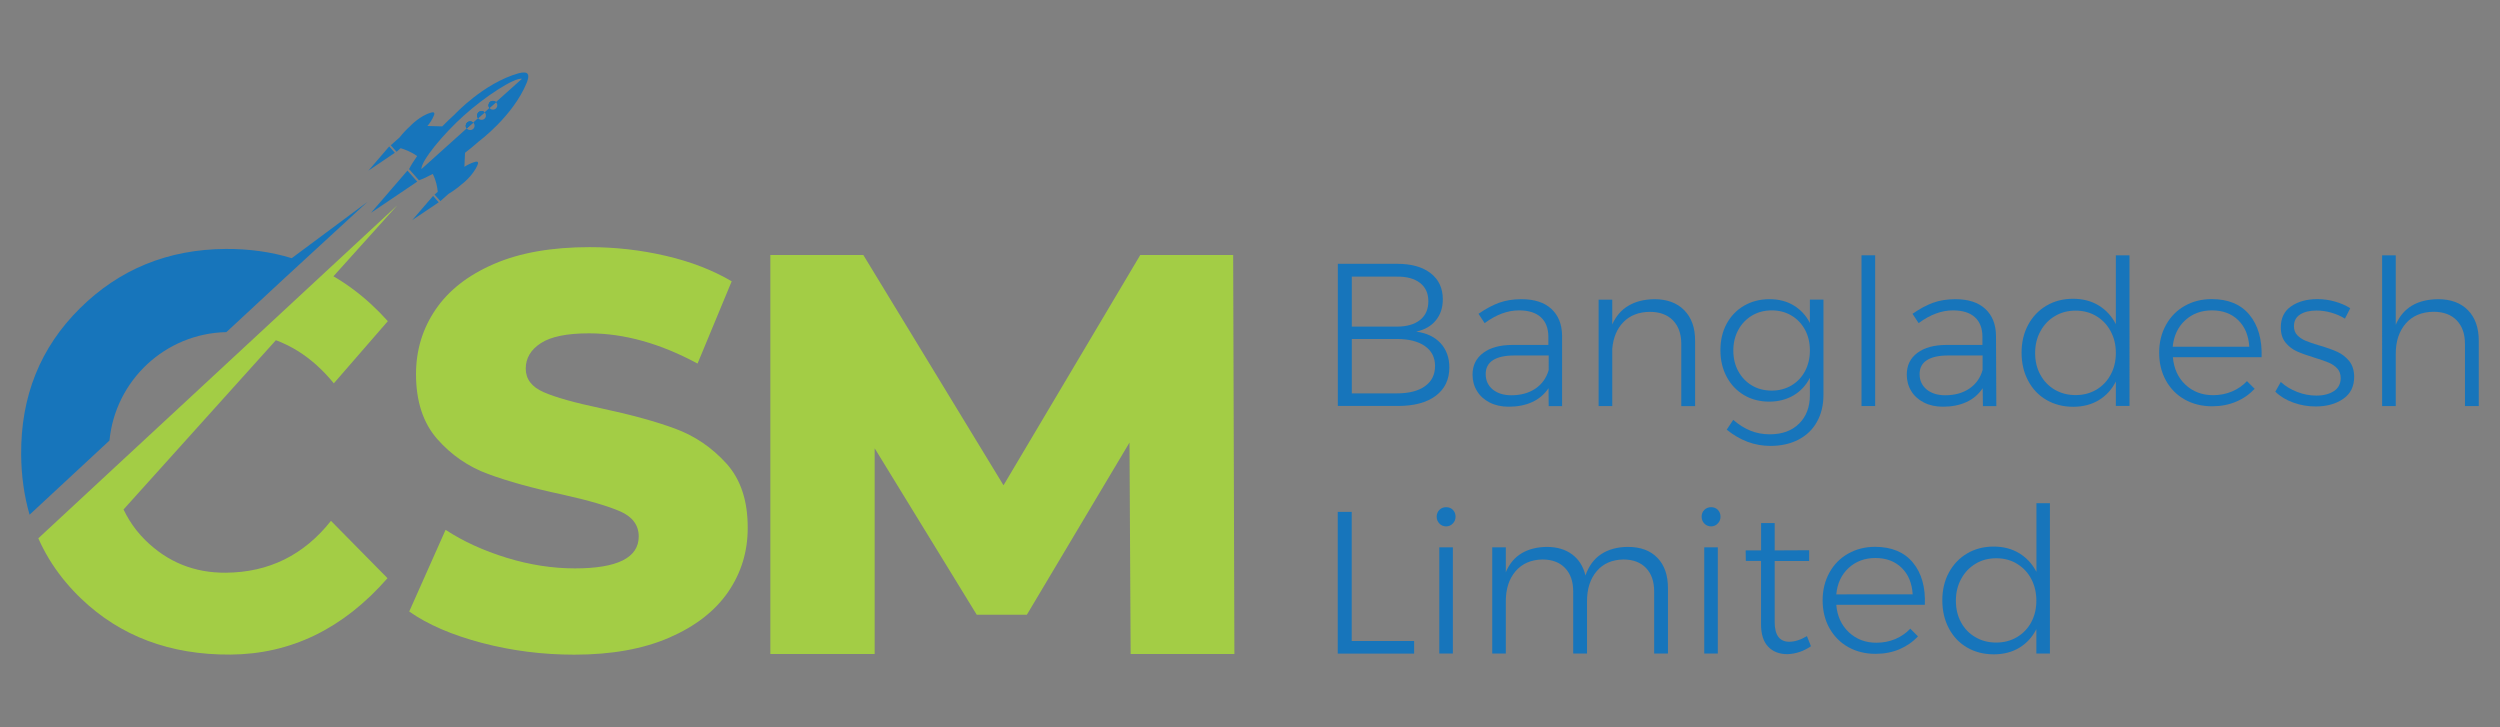 <?xml version="1.0" encoding="utf-8"?>
<!-- Generator: Adobe Illustrator 26.5.0, SVG Export Plug-In . SVG Version: 6.00 Build 0)  -->
<svg version="1.1" id="Layer_1" xmlns="http://www.w3.org/2000/svg" xmlns:xlink="http://www.w3.org/1999/xlink" x="0px" y="0px"
	 viewBox="0 0 306 89" style="enable-background:new 0 0 306 89;" xml:space="preserve">
<rect x="0" y="0" width="306" height="89" fill="#808080" stroke="none"/>
<style type="text/css">
	.st0{fill:#1775BB;}
	.st1{fill-rule:evenodd;clip-rule:evenodd;fill:#A3CD45;}
	.st2{fill:#A3CD45;}
	.st3{fill:#2A2A2A;}
	.st4{fill:#FFFFFF;}
</style>
<g>
	<g>
		<g>
			<path class="st0" d="M3398.7,136.4c-4.06-4.44-9.68-7.1-16.93-8.04c5.83-1.23,10.37-3.81,13.6-7.77
				c3.25-3.94,4.87-8.83,4.87-14.66c0-7.7-2.79-13.74-8.39-18.12c-5.58-4.37-13.33-6.56-23.2-6.56h-41.31v98.71h41.75
				c11.18,0,19.93-2.35,26.22-7.06c6.29-4.69,9.45-11.27,9.45-19.74C3404.76,146.4,3402.74,140.82,3398.7,136.4z M3337.08,90.15
				h31.15c6.96-0.1,12.37,1.35,16.22,4.37c3.85,3,5.77,7.23,5.77,12.68c0,5.64-1.92,10-5.77,13.04c-3.85,3.06-9.27,4.58-16.22,4.58
				h-31.15V90.15z M3387.91,166.22c-4.66,3.33-11.22,5-19.68,5h-31.15v-37.8h31.15c8.37,0,14.89,1.65,19.6,4.94
				c4.71,3.29,7.06,7.91,7.06,13.83C3394.89,158.2,3392.56,162.89,3387.91,166.22z"/>
			<path class="st0" d="M3483.06,131.03c-0.1-7.89-2.6-14.08-7.48-18.53c-4.89-4.46-11.81-6.71-20.74-6.71
				c-5.83,0-11,0.83-15.51,2.48c-4.5,1.65-9.25,4.21-14.24,7.68l4.25,6.48c7.98-5.91,15.93-8.87,23.82-8.87
				c6.66,0,11.74,1.58,15.22,4.79c3.48,3.19,5.23,7.7,5.23,13.54v5.64h-24.82c-8.64,0-15.43,1.83-20.37,5.5
				c-4.94,3.67-7.41,8.68-7.41,15.08c0,4.25,1.04,8.04,3.1,11.43c2.06,3.37,5,6.04,8.81,7.95c3.81,1.94,8.2,2.89,13.18,2.89
				c6.12,0,11.52-1.04,16.22-3.17c4.71-2.12,8.52-5.33,11.43-9.66l0.12,12.41h9.31L3483.06,131.03z M3473.75,155
				c-1.6,5.56-4.69,9.85-9.25,12.91c-4.56,3.06-10.12,4.58-16.7,4.58c-5.37,0-9.66-1.33-12.91-4.02c-3.25-2.69-4.87-6.23-4.87-10.64
				c0-4.33,1.71-7.56,5.08-9.72c3.39-2.17,8.33-3.25,14.81-3.25h23.84V155z"/>
			<path class="st0" d="M3567.86,113.47c-5.02-5.12-11.95-7.68-20.78-7.68c-7.06,0.1-13.06,1.6-17.99,4.52
				c-4.94,2.92-8.66,7.25-11.2,12.97v-17.2h-9.45v73.88h9.45v-39.77c0.67-7.79,3.27-13.99,7.83-18.6c4.56-4.6,10.64-6.96,18.26-7.06
				c6.85,0,12.2,1.98,16.08,5.91c3.85,3.96,5.77,9.41,5.77,16.37v43.15h9.6v-45.4C3575.42,125.63,3572.9,118.6,3567.86,113.47z"/>
			<path class="st0" d="M3655.07,106.08v16.22c-2.71-5.27-6.48-9.33-11.27-12.2s-10.39-4.31-16.78-4.31
				c-6.58,0-12.45,1.52-17.62,4.52c-5.19,3-9.2,7.18-12.06,12.56c-2.87,5.35-4.31,11.45-4.31,18.33c0,6.85,1.44,12.99,4.31,18.41
				c2.85,5.39,6.85,9.62,11.97,12.68c5.12,3.06,10.97,4.58,17.55,4.58c6.39,0,12.04-1.46,16.93-4.37
				c4.87-2.92,8.64-6.96,11.27-12.12v11.97c0,8.29-2.5,14.89-7.54,19.82c-5.02,4.94-11.77,7.39-20.22,7.39
				c-4.89,0-9.41-0.83-13.54-2.54c-4.14-1.69-8.1-4.19-11.85-7.48l-4.52,6.79c9.31,7.52,19.41,11.27,30.32,11.27
				c7.33,0,13.79-1.44,19.39-4.29c5.58-2.87,9.89-6.98,12.89-12.35c3.02-5.35,4.52-11.6,4.52-18.74v-66.14H3655.07z M3651.7,155.7
				c-2.25,4.23-5.41,7.56-9.45,9.95c-4.04,2.39-8.6,3.58-13.66,3.58c-5.19,0-9.77-1.19-13.76-3.58c-4-2.39-7.14-5.68-9.43-9.87
				c-2.31-4.19-3.46-8.95-3.46-14.33c0-5.35,1.15-10.14,3.46-14.37c2.29-4.23,5.48-7.56,9.52-9.95c4.04-2.39,8.6-3.58,13.68-3.58
				c5.06,0,9.62,1.19,13.66,3.58c4.04,2.39,7.21,5.73,9.45,9.95c2.25,4.23,3.37,9.02,3.37,14.37
				C3655.07,146.73,3653.94,151.48,3651.7,155.7z"/>
			<path class="st0" d="M3690.89,75.34v104.62h9.45V75.34H3690.89z"/>
			<path class="st0" d="M3784.24,131.03c-0.1-7.89-2.58-14.08-7.48-18.53c-4.89-4.46-11.79-6.71-20.72-6.71
				c-5.83,0-11,0.83-15.51,2.48c-4.52,1.65-9.27,4.21-14.24,7.68l4.23,6.48c8-5.91,15.93-8.87,23.82-8.87
				c6.68,0,11.77,1.58,15.24,4.79c3.48,3.19,5.21,7.7,5.21,13.54v5.64h-24.8c-8.66,0-15.45,1.83-20.39,5.5
				c-4.94,3.67-7.39,8.68-7.39,15.08c0,4.25,1.02,8.04,3.1,11.43c2.06,3.37,5,6.04,8.81,7.95c3.81,1.94,8.2,2.89,13.18,2.89
				c6.1,0,11.52-1.04,16.22-3.17c4.69-2.12,8.5-5.33,11.41-9.66l0.15,12.41h9.31L3784.24,131.03z M3774.93,155
				c-1.6,5.56-4.69,9.85-9.23,12.91c-4.56,3.06-10.14,4.58-16.72,4.58c-5.35,0-9.66-1.33-12.89-4.02
				c-3.25-2.69-4.87-6.23-4.87-10.64c0-4.33,1.69-7.56,5.08-9.72c3.37-2.17,8.31-3.25,14.81-3.25h23.82V155z"/>
			<path class="st0" d="M3867.43,75.34v47.79c-2.81-5.54-6.79-9.87-11.91-12.97c-5.12-3.1-11.08-4.64-17.85-4.64
				c-6.85,0-12.99,1.6-18.39,4.79c-5.41,3.19-9.64,7.62-12.7,13.24c-3.04,5.64-4.58,12.1-4.58,19.32c0,7.25,1.5,13.72,4.52,19.47
				c3,5.73,7.23,10.18,12.68,13.39c5.46,3.19,11.66,4.79,18.62,4.79c6.77,0,12.7-1.52,17.76-4.58c5.08-3.06,9.04-7.35,11.85-12.91
				v16.93h9.45V75.34H3867.43z M3863.83,158.24c-2.39,4.41-5.71,7.87-9.93,10.37c-4.23,2.5-9.02,3.73-14.39,3.73
				c-5.35,0-10.16-1.23-14.45-3.73c-4.27-2.5-7.6-5.96-10-10.37c-2.42-4.41-3.6-9.43-3.6-15.08s1.23-10.7,3.67-15.16
				c2.44-4.48,5.79-7.98,10.02-10.52c4.23-2.54,9.02-3.81,14.37-3.81c5.37,0,10.16,1.27,14.39,3.81c4.23,2.54,7.54,6.04,9.93,10.52
				c2.42,4.46,3.6,9.52,3.6,15.16S3866.25,153.83,3863.83,158.24z"/>
			<path class="st0" d="M3960.23,116.72c-6.02-7.29-14.76-10.93-26.24-10.93c-6.96,0-13.2,1.58-18.74,4.73
				c-5.56,3.14-9.91,7.58-13.06,13.26c-3.14,5.68-4.73,12.1-4.73,19.24c0,7.25,1.58,13.68,4.73,19.32
				c3.14,5.62,7.5,10.02,13.06,13.18c5.54,3.14,11.89,4.73,19.03,4.73c6.02,0,11.54-1.06,16.55-3.19c5.04-2.1,9.33-5.1,12.91-8.95
				l-5.35-5.35c-2.92,3.1-6.39,5.5-10.45,7.18c-4.04,1.69-8.41,2.54-13.1,2.54c-7.62,0-14.01-2.42-19.18-7.27
				c-5.16-4.83-8.08-11.2-8.75-19.1h61.62C3969.01,133.82,3966.22,124.01,3960.23,116.72z M3906.92,138.8
				c0.75-7.62,3.62-13.72,8.6-18.35c4.98-4.6,11.18-6.89,18.62-6.89c7.52,0,13.6,2.27,18.26,6.83c4.64,4.56,7.21,10.7,7.68,18.41
				H3906.92z"/>
			<path class="st0" d="M4029.44,148.73c-2.25-2.77-4.98-4.89-8.16-6.35c-3.21-1.46-7.33-2.94-12.41-4.44
				c-4.14-1.21-7.37-2.33-9.66-3.31c-2.31-0.98-4.23-2.27-5.79-3.87c-1.54-1.6-2.31-3.66-2.31-6.21c0-3.67,1.42-6.41,4.29-8.25
				c2.87-1.83,6.64-2.75,11.35-2.75c3.39,0,6.81,0.48,10.29,1.48c3.48,0.98,6.64,2.37,9.45,4.16l3.67-7.21
				c-3.1-1.98-6.62-3.52-10.58-4.64c-3.94-1.12-8.04-1.71-12.27-1.71c-7.23,0-13.27,1.67-18.12,4.94
				c-4.83,3.31-7.27,8.18-7.27,14.68c0,4.31,1.08,7.83,3.25,10.5c2.17,2.69,4.79,4.73,7.89,6.14c3.1,1.4,7.14,2.85,12.14,4.37
				c4.23,1.31,7.54,2.46,9.93,3.46c2.39,0.98,4.39,2.33,6,4.08c1.6,1.73,2.39,3.98,2.39,6.71c0,3.94-1.58,6.96-4.73,9.02
				c-3.14,2.06-7.21,3.1-12.2,3.1c-4.5,0-8.95-0.85-13.31-2.54c-4.37-1.69-8.16-4-11.37-6.91l-3.79,6.77
				c3.37,3.29,7.56,5.83,12.54,7.62c4.98,1.79,10.16,2.69,15.51,2.69c7.62,0,13.95-1.77,19.03-5.29c5.08-3.54,7.62-8.64,7.62-15.31
				C4032.84,155.14,4031.71,151.5,4029.44,148.73z"/>
			<path class="st0" d="M4111.87,113.47c-5.02-5.12-11.95-7.68-20.8-7.68c-14.56,0.19-24.34,6.12-29.32,17.76V75.34h-9.45v104.62
				h9.45v-36.23c0-8.75,2.33-15.76,6.98-21.09c4.66-5.31,11.08-8,19.24-8.1c6.87,0,12.22,1.98,16.08,5.91
				c3.85,3.96,5.79,9.41,5.79,16.37v43.15h9.58v-45.4C4119.4,125.63,4116.91,118.6,4111.87,113.47z"/>
		</g>
		<g>
			<path class="st1" d="M2605.22,141.66c9.12,5.65,17.51,13.17,25.19,22.57l37.46-43.13c-7.61-8.47-15.67-15.87-24.18-22.19
				c-4.42-3.28-8.96-6.28-13.62-8.98l44.28-49.21l-49.77,46.18l-47.18,43.78l-100.61,93.34l-51.52,47.8
				c4.32,9.73,9.83,18.85,16.51,27.35c3.3,4.2,6.89,8.25,10.77,12.15c0.77,0.77,1.54,1.53,2.33,2.28
				c27.34,26.28,61.98,39.27,103.92,38.95c41.94-0.32,78.23-18,108.88-53.03l-39.26-39.82c-18.78,23.77-43.1,35.78-72.96,36
				c-21.82,0.17-40.44-7.36-55.88-22.56c-2.27-2.24-4.38-4.59-6.32-7.04c-3.48-4.41-6.43-9.17-8.86-14.28l105.77-117.54
				C2595.38,136.22,2600.4,138.68,2605.22,141.66L2605.22,141.66z"/>
			<path class="st0" d="M2653.6,38.39l-57.54,52.96l-30.93,28.69l-9.28,8.62c-42.49,0.89-77.14,33.59-81.13,75.25l-14.29,13.27
				l-41.18,38.2c-3.77-12.96-5.72-26.9-5.84-41.79c-0.3-40.37,13.27-74.18,40.72-101.4s61.18-40.98,101.16-41.28
				c16.26-0.12,31.57,2.04,45.94,6.43L2653.6,38.39z"/>
		</g>
		<path class="st2" d="M2902.91,219.87c-9.98-11.01-21.77-19.04-35.36-24.08c-13.59-5.06-30.76-9.77-51.47-14.19
			c-18.4-3.88-31.75-7.64-40.03-11.26c-8.28-3.64-12.43-9.07-12.43-16.32c0-7.25,3.51-13.16,10.49-17.68c7-4.52,18.14-6.8,33.42-6.8
			c24.33,0,49.47,6.98,75.37,20.97l23.69-57.09c-13.2-7.79-28.48-13.67-45.83-17.68c-17.37-4.03-34.97-6.03-52.84-6.03
			c-26.17,0-48.25,3.88-66.24,11.65c-18.01,7.79-31.54,18.34-40.61,31.66c-9.07,13.34-13.59,28.3-13.59,44.88
			c0,18.9,4.92,33.94,14.77,45.07c9.83,11.13,21.61,19.23,35.34,24.27c13.74,5.06,30.82,9.79,51.29,14.19
			c18.65,4.13,32.18,8.1,40.61,11.84c8.41,3.76,12.62,9.52,12.62,17.29c0,14.77-14.77,22.16-44.28,22.16
			c-15.55,0-31.35-2.46-47.4-7.39c-16.07-4.92-30.18-11.38-42.34-19.42l-25.26,56.72c12.95,9.07,29.78,16.32,50.5,21.75
			c20.72,5.45,42.1,8.16,64.11,8.16c25.9,0,47.92-3.95,66.03-11.84c18.14-7.91,31.73-18.47,40.79-31.66
			c9.07-13.22,13.61-27.99,13.61-44.31C2917.86,245.83,2912.86,230.88,2902.91,219.87z"/>
		<path class="st2" d="M3254.74,75.14h-64.5l-94.96,159.86l-97.34-159.86h-64.5v276.99h72.41V209.29l70.83,115.53h34.82
			l71.23-119.49l0.8,146.79h72.01L3254.74,75.14z"/>
		<g>
			<path class="st0" d="M3327.34,253.41h9.71v89.64h43.34v8.72h-53.05V253.41z"/>
			<path class="st0" d="M3407.26,252.07c1.22,1.27,1.83,2.84,1.83,4.71c0,1.88-0.63,3.47-1.9,4.78c-1.27,1.32-2.79,1.97-4.57,1.97
				c-1.88,0-3.45-0.65-4.72-1.97c-1.27-1.31-1.9-2.91-1.9-4.78c0-1.88,0.63-3.45,1.9-4.71c1.27-1.27,2.84-1.9,4.72-1.9
				C3404.5,250.18,3406.04,250.81,3407.26,252.07z M3397.84,278.04h9.43v73.74h-9.43V278.04z"/>
			<path class="st0" d="M3549.25,285.36c4.88,5.07,7.32,12.1,7.32,21.11v45.31H3547v-43.06c0-7.04-1.9-12.5-5.7-16.39
				c-3.8-3.89-9.03-5.84-15.69-5.84c-7.88,0.19-14.05,2.91-18.51,8.16c-4.46,5.26-6.68,12.2-6.68,20.83v36.31h-9.57v-43.06
				c0-7.04-1.9-12.5-5.7-16.39c-3.8-3.89-9.03-5.84-15.69-5.84c-7.88,0.19-14.07,2.91-18.57,8.16c-4.5,5.26-6.75,12.2-6.75,20.83
				v36.31h-9.43v-73.74h9.43v17.31c2.44-5.82,6.07-10.18,10.91-13.09c4.83-2.91,10.72-4.41,17.66-4.5c7.04,0,12.88,1.74,17.52,5.21
				c4.65,3.47,7.72,8.35,9.22,14.63c2.25-6.57,5.89-11.49,10.91-14.78c5.02-3.28,11.19-4.97,18.51-5.07
				C3537.57,277.76,3544.37,280.29,3549.25,285.36z"/>
			<path class="st0" d="M3591.19,252.07c1.22,1.27,1.83,2.84,1.83,4.71c0,1.88-0.63,3.47-1.9,4.78c-1.27,1.32-2.79,1.97-4.57,1.97
				c-1.88,0-3.45-0.65-4.71-1.97c-1.27-1.31-1.9-2.91-1.9-4.78c0-1.88,0.63-3.45,1.9-4.71c1.27-1.27,2.84-1.9,4.71-1.9
				C3588.42,250.18,3589.97,250.81,3591.19,252.07z M3581.76,278.04h9.43v73.74h-9.43V278.04z"/>
			<path class="st0" d="M3655.78,346.71c-5.07,3.47-10.51,5.3-16.32,5.49c-5.63,0-10.09-1.73-13.37-5.21
				c-3.29-3.47-4.92-8.68-4.92-15.62v-43.9h-10.55l-0.14-7.32h10.7v-19h9.43v19l23.92-0.14v7.46h-23.92v42.36
				c0,9.1,3.38,13.65,10.13,13.65c3.75,0,7.83-1.31,12.24-3.94L3655.78,346.71z"/>
			<path class="st0" d="M3726.56,288.66c6,7.27,8.77,17.05,8.3,29.34h-61.49c0.66,7.88,3.56,14.24,8.72,19.07
				c5.16,4.83,11.54,7.25,19.14,7.25c4.69,0,9.05-0.84,13.09-2.53c4.03-1.69,7.5-4.08,10.41-7.18l5.35,5.35
				c-3.57,3.85-7.86,6.82-12.88,8.94c-5.02,2.11-10.53,3.17-16.54,3.17c-7.13,0-13.46-1.57-19-4.71
				c-5.54-3.14-9.87-7.53-13.02-13.16c-3.15-5.63-4.72-12.05-4.72-19.28c0-7.13,1.57-13.53,4.72-19.21
				c3.14-5.67,7.48-10.08,13.02-13.23c5.53-3.14,11.77-4.71,18.71-4.71C3711.83,277.76,3720.55,281.39,3726.56,288.66z
				 M3726.42,310.69c-0.47-7.69-3.02-13.81-7.67-18.37c-4.64-4.55-10.72-6.82-18.22-6.82c-7.41,0-13.6,2.3-18.58,6.9
				c-4.97,4.6-7.83,10.69-8.58,18.29H3726.42z"/>
			<path class="st0" d="M3821.69,247.36v104.41h-9.43v-16.89c-2.81,5.54-6.75,9.83-11.82,12.88c-5.07,3.05-10.98,4.57-17.73,4.57
				c-6.94,0-13.14-1.59-18.57-4.78c-5.44-3.19-9.66-7.64-12.67-13.37c-3-5.72-4.5-12.19-4.5-19.42c0-7.22,1.52-13.65,4.57-19.28
				c3.05-5.63,7.27-10.04,12.66-13.23c5.39-3.19,11.52-4.78,18.36-4.78c6.75,0,12.69,1.55,17.8,4.64c5.11,3.1,9.08,7.41,11.89,12.95
				v-47.7H3821.69z M3798.75,340.45c4.22-2.48,7.53-5.93,9.92-10.34c2.39-4.41,3.59-9.43,3.59-15.06c0-5.63-1.19-10.67-3.59-15.13
				c-2.39-4.45-5.7-7.95-9.92-10.48c-4.22-2.53-9.01-3.8-14.35-3.8c-5.35,0-10.13,1.27-14.35,3.8c-4.22,2.53-7.55,6.03-9.99,10.48
				c-2.44,4.46-3.66,9.5-3.66,15.13c0,5.63,1.2,10.65,3.59,15.06c2.39,4.41,5.72,7.86,9.99,10.34c4.27,2.49,9.08,3.73,14.42,3.73
				C3789.74,344.18,3794.53,342.93,3798.75,340.45z"/>
		</g>
	</g>
	<g>
		<path class="st3" d="M2684.4,20.85"/>
		<path class="st0" d="M2733.47-24.67c-1.64-0.3-3.22,0.8-3.51,2.45c-0.15,0.88,0.08,1.73,0.58,2.38l4.49-4.04
			C2734.61-24.28,2734.08-24.56,2733.47-24.67z M2741.39-31.79c-1.65-0.29-3.22,0.81-3.51,2.46c-0.16,0.87,0.08,1.72,0.58,2.37
			l4.49-4.03C2742.53-31.39,2742-31.68,2741.39-31.79z M2741.39-31.79c-1.65-0.29-3.22,0.81-3.51,2.46
			c-0.16,0.87,0.08,1.72,0.58,2.37l4.49-4.03C2742.53-31.39,2742-31.68,2741.39-31.79z M2729.96-22.22
			c-0.15,0.88,0.08,1.73,0.58,2.38l4.49-4.04c-0.42-0.4-0.95-0.68-1.56-0.79C2731.83-24.97,2730.25-23.87,2729.96-22.22z
			 M2764.77-50.78c-0.28-0.31-0.61-0.47-0.86-0.59c0,0-1.88-0.61-5.26,0.35c-24.28,6.89-44.37,28.58-44.37,28.58
			c-2.92,2.61-5.81,5.41-8.62,8.29c-4.2-0.06-8.11-0.15-10.25-0.29c1.69-2.04,3.33-4.47,4.41-7.12c0.15-0.36,0.62-1.52,0.15-2.04
			c-0.1-0.11-0.21-0.16-0.29-0.2c0,0-0.62-0.2-1.73,0.12c-7.99,2.26-14.6,9.4-14.6,9.4c-2.68,2.41-5.34,5.29-7.38,7.91l-6.06,5.38
			l4.02,4.52l2.81-2.5c2.73,0.8,7.09,2.41,11.48,5.44c-2.37,3.35-4.31,6.45-5.63,9.09l6.89,7.76c2.76-0.98,6.04-2.52,9.61-4.45
			c2.37,4.73,3.19,9.22,3.46,12.39l-2.24,1.99l4.02,4.52l5.69-5.06c2.94-1.73,6.3-4.14,9.15-6.66c0,0,7.85-5.76,10.98-13.45
			c0.15-0.37,0.62-1.53,0.15-2.05c-0.1-0.1-0.21-0.15-0.29-0.19c0,0-0.62-0.2-1.73,0.11c-2.63,0.75-5.11,2.03-7.26,3.4l0.44-9.74
			c3.27-2.51,6.47-5.13,9.48-7.8c0,0,23.87-17.52,33.39-40.89C2764.78-45.67,2766.22-49.2,2764.77-50.78z M2743.84-28.27
			c-0.29,1.65-1.86,2.74-3.51,2.45c-0.78-0.14-1.43-0.56-1.87-1.14l-3.43,3.08c0.71,0.67,1.08,1.68,0.9,2.72
			c-0.3,1.65-1.87,2.75-3.52,2.45c-0.77-0.14-1.43-0.55-1.87-1.13l-3.43,3.07c0.71,0.67,1.08,1.68,0.9,2.72
			c-0.29,1.65-1.87,2.75-3.52,2.45c-0.77-0.14-1.42-0.56-1.87-1.14l-31.49,28.29c-0.28-5.63,15-24.23,29.59-37.33
			c14.57-13.07,34.68-26.27,40.23-25.38l-18,16.17C2743.66-30.32,2744.03-29.31,2743.84-28.27z M2737.88-29.33
			c-0.16,0.87,0.08,1.72,0.58,2.37l4.49-4.03c-0.42-0.4-0.95-0.69-1.56-0.8C2739.74-32.08,2738.17-30.98,2737.88-29.33z
			 M2729.96-22.22c-0.15,0.88,0.08,1.73,0.58,2.38l4.49-4.04c-0.42-0.4-0.95-0.68-1.56-0.79
			C2731.83-24.97,2730.25-23.87,2729.96-22.22z M2722.04-15.11c-0.15,0.87,0.08,1.72,0.58,2.37l4.49-4.03
			c-0.41-0.4-0.94-0.68-1.55-0.79C2723.91-17.86,2722.34-16.76,2722.04-15.11z M2741.39-31.79c-1.65-0.29-3.22,0.81-3.51,2.46
			c-0.16,0.87,0.08,1.72,0.58,2.37l4.49-4.03C2742.53-31.39,2742-31.68,2741.39-31.79z M2741.39-31.79
			c-1.65-0.29-3.22,0.81-3.51,2.46c-0.16,0.87,0.08,1.72,0.58,2.37l4.49-4.03C2742.53-31.39,2742-31.68,2741.39-31.79z"/>
		<polygon class="st0" points="2656.3,45.81 2688.35,24.22 2681.52,16.53 		"/>
		<polygon class="st0" points="2684.87,50.91 2703.26,38.52 2699.35,34.11 		"/>
		<polygon class="st0" points="2654.39,16.57 2672.78,4.19 2668.86,-0.22 		"/>
		<g>
			<path class="st0" d="M2727.11-16.77l-4.49,4.03c-0.5-0.65-0.73-1.5-0.58-2.37c0.3-1.65,1.87-2.75,3.52-2.45
				C2726.17-17.45,2726.7-17.17,2727.11-16.77z"/>
			<path class="st0" d="M2735.03-23.88l-4.49,4.04c-0.5-0.65-0.73-1.5-0.58-2.38c0.29-1.65,1.87-2.75,3.51-2.45
				C2734.08-24.56,2734.61-24.28,2735.03-23.88z"/>
			<path class="st0" d="M2742.95-30.99l-4.49,4.03c-0.5-0.65-0.74-1.5-0.58-2.37c0.29-1.65,1.86-2.75,3.51-2.46
				C2742-31.68,2742.53-31.39,2742.95-30.99z"/>
			<path class="st0" d="M2742.95-30.99l-4.49,4.03c-0.5-0.65-0.74-1.5-0.58-2.37c0.29-1.65,1.86-2.75,3.51-2.46
				C2742-31.68,2742.53-31.39,2742.95-30.99z"/>
			<path class="st0" d="M2735.03-23.88l-4.49,4.04c-0.5-0.65-0.73-1.5-0.58-2.38c0.29-1.65,1.87-2.75,3.51-2.45
				C2734.08-24.56,2734.61-24.28,2735.03-23.88z"/>
			<path class="st0" d="M2727.11-16.77l-4.49,4.03c-0.5-0.65-0.73-1.5-0.58-2.37c0.3-1.65,1.87-2.75,3.52-2.45
				C2726.17-17.45,2726.7-17.17,2727.11-16.77z"/>
		</g>
	</g>
</g>
<g>
	<rect x="1525.2" y="-94.25" class="st4" width="305" height="88"/>
	<path d="M1829.7-93.75v87h-304v-87H1829.7 M1830.7-94.75h-306v89h306V-94.75L1830.7-94.75z"/>
</g>
<g>
	<g>
		<g>
			<path class="st0" d="M176.33,42.01c-0.72-0.78-1.71-1.25-2.99-1.42c1.03-0.22,1.83-0.67,2.4-1.37c0.57-0.69,0.86-1.56,0.86-2.58
				c0-1.36-0.49-2.42-1.48-3.19c-0.98-0.77-2.35-1.16-4.09-1.16h-7.28v17.4h7.36c1.97,0,3.51-0.41,4.62-1.24
				c1.11-0.83,1.67-1.99,1.67-3.48C177.4,43.78,177.04,42.79,176.33,42.01z M165.46,33.86h5.49c1.23-0.02,2.18,0.24,2.86,0.77
				c0.68,0.53,1.02,1.27,1.02,2.24c0,1-0.34,1.76-1.02,2.3c-0.68,0.54-1.63,0.81-2.86,0.81h-5.49V33.86z M174.42,47.27
				c-0.82,0.59-1.98,0.88-3.47,0.88h-5.49v-6.66h5.49c1.48,0,2.63,0.29,3.46,0.87c0.83,0.58,1.24,1.4,1.24,2.44
				C175.65,45.86,175.24,46.68,174.42,47.27z"/>
			<path class="st0" d="M191.2,41.07c-0.02-1.39-0.46-2.48-1.32-3.27c-0.86-0.79-2.08-1.18-3.66-1.18c-1.03,0-1.94,0.15-2.74,0.44
				c-0.79,0.29-1.63,0.74-2.51,1.35l0.75,1.14c1.41-1.04,2.81-1.56,4.2-1.56c1.17,0,2.07,0.28,2.68,0.84
				c0.61,0.56,0.92,1.36,0.92,2.39v1h-4.38c-1.52,0-2.72,0.32-3.59,0.97c-0.87,0.65-1.31,1.53-1.31,2.66c0,0.75,0.18,1.42,0.55,2.02
				c0.36,0.59,0.88,1.06,1.55,1.4c0.67,0.34,1.45,0.51,2.32,0.51c1.08,0,2.03-0.18,2.86-0.56c0.83-0.37,1.5-0.94,2.02-1.7l0.02,2.19
				h1.64L191.2,41.07z M189.56,45.29c-0.28,0.98-0.83,1.74-1.63,2.28c-0.8,0.54-1.78,0.81-2.94,0.81c-0.95,0-1.7-0.24-2.28-0.71
				c-0.57-0.47-0.86-1.1-0.86-1.88c0-0.76,0.3-1.33,0.9-1.71c0.6-0.38,1.47-0.57,2.61-0.57h4.2V45.29z"/>
			<path class="st0" d="M206.15,37.97c-0.88-0.9-2.11-1.35-3.66-1.35c-1.24,0.02-2.3,0.28-3.17,0.8c-0.87,0.51-1.53,1.28-1.98,2.29
				v-3.03h-1.67V49.7h1.67v-7.01c0.12-1.37,0.58-2.47,1.38-3.28c0.8-0.81,1.88-1.23,3.22-1.24c1.21,0,2.15,0.35,2.83,1.04
				c0.68,0.7,1.02,1.66,1.02,2.89v7.61h1.69v-8C207.49,40.12,207.04,38.87,206.15,37.97z"/>
			<path class="st0" d="M221.53,36.67v2.86c-0.48-0.93-1.14-1.64-1.99-2.15c-0.84-0.51-1.83-0.76-2.96-0.76
				c-1.16,0-2.2,0.27-3.11,0.8c-0.91,0.53-1.62,1.27-2.13,2.21c-0.51,0.94-0.76,2.02-0.76,3.23c0,1.21,0.25,2.29,0.76,3.25
				c0.5,0.95,1.21,1.7,2.11,2.24c0.9,0.54,1.94,0.81,3.1,0.81c1.13,0,2.12-0.26,2.99-0.77c0.86-0.51,1.52-1.23,1.99-2.14v2.11
				c0,1.46-0.44,2.63-1.33,3.5c-0.88,0.87-2.07,1.3-3.57,1.3c-0.86,0-1.66-0.15-2.39-0.45c-0.73-0.3-1.43-0.74-2.09-1.32l-0.8,1.2
				c1.64,1.33,3.42,1.99,5.35,1.99c1.29,0,2.43-0.25,3.42-0.76c0.98-0.51,1.74-1.23,2.27-2.18c0.53-0.94,0.8-2.05,0.8-3.3V36.67
				H221.53z M220.94,45.42c-0.4,0.75-0.95,1.33-1.67,1.76c-0.71,0.42-1.52,0.63-2.41,0.63c-0.91,0-1.72-0.21-2.43-0.63
				c-0.7-0.42-1.26-1-1.66-1.74c-0.41-0.74-0.61-1.58-0.61-2.53c0-0.94,0.2-1.79,0.61-2.53c0.4-0.75,0.97-1.33,1.68-1.76
				c0.71-0.42,1.52-0.63,2.41-0.63c0.89,0,1.7,0.21,2.41,0.63c0.71,0.42,1.27,1.01,1.67,1.76c0.4,0.75,0.59,1.59,0.59,2.53
				C221.53,43.84,221.33,44.67,220.94,45.42z"/>
			<path class="st0" d="M227.85,31.25V49.7h1.67V31.25H227.85z"/>
			<path class="st0" d="M244.31,41.07c-0.02-1.39-0.46-2.48-1.32-3.27c-0.86-0.79-2.08-1.18-3.65-1.18c-1.03,0-1.94,0.15-2.74,0.44
				c-0.8,0.29-1.63,0.74-2.51,1.35l0.75,1.14c1.41-1.04,2.81-1.56,4.2-1.56c1.18,0,2.07,0.28,2.69,0.84
				c0.61,0.56,0.92,1.36,0.92,2.39v1h-4.37c-1.53,0-2.72,0.32-3.59,0.97c-0.87,0.65-1.3,1.53-1.3,2.66c0,0.75,0.18,1.42,0.55,2.02
				c0.36,0.59,0.88,1.06,1.55,1.4c0.67,0.34,1.45,0.51,2.32,0.51c1.08,0,2.03-0.18,2.86-0.56c0.83-0.37,1.5-0.94,2.01-1.7l0.03,2.19
				h1.64L244.31,41.07z M242.67,45.29c-0.28,0.98-0.83,1.74-1.63,2.28c-0.8,0.54-1.79,0.81-2.95,0.81c-0.94,0-1.7-0.24-2.27-0.71
				c-0.57-0.47-0.86-1.1-0.86-1.88c0-0.76,0.3-1.33,0.9-1.71c0.59-0.38,1.47-0.57,2.61-0.57h4.2V45.29z"/>
			<path class="st0" d="M258.98,31.25v8.43c-0.5-0.98-1.2-1.74-2.1-2.29c-0.9-0.55-1.95-0.82-3.15-0.82c-1.21,0-2.29,0.28-3.24,0.84
				c-0.95,0.56-1.7,1.34-2.24,2.34c-0.54,1-0.81,2.13-0.81,3.41c0,1.28,0.26,2.42,0.8,3.43c0.53,1.01,1.27,1.8,2.24,2.36
				c0.96,0.56,2.06,0.84,3.28,0.84c1.19,0,2.24-0.27,3.13-0.81c0.9-0.54,1.59-1.3,2.09-2.28v2.99h1.67V31.25H258.98z M258.34,45.87
				c-0.42,0.78-1.01,1.39-1.75,1.83c-0.75,0.44-1.59,0.66-2.54,0.66c-0.94,0-1.79-0.22-2.55-0.66c-0.75-0.44-1.34-1.05-1.76-1.83
				c-0.43-0.78-0.64-1.66-0.64-2.66c0-1,0.22-1.89,0.65-2.67c0.43-0.79,1.02-1.41,1.77-1.85c0.75-0.45,1.59-0.67,2.53-0.67
				c0.95,0,1.79,0.22,2.54,0.67c0.75,0.45,1.33,1.06,1.75,1.85c0.43,0.79,0.64,1.68,0.64,2.67
				C258.98,44.2,258.77,45.09,258.34,45.87z"/>
			<path class="st0" d="M275.34,38.54c-1.06-1.29-2.6-1.93-4.63-1.93c-1.23,0-2.33,0.28-3.3,0.83c-0.98,0.55-1.75,1.34-2.3,2.34
				s-0.83,2.13-0.83,3.39c0,1.28,0.28,2.41,0.83,3.41c0.55,0.99,1.32,1.77,2.3,2.32c0.98,0.55,2.1,0.83,3.36,0.83
				c1.06,0,2.03-0.19,2.92-0.56c0.89-0.37,1.64-0.9,2.28-1.58l-0.94-0.94c-0.51,0.55-1.13,0.97-1.84,1.27
				c-0.71,0.3-1.48,0.45-2.31,0.45c-1.34,0-2.47-0.43-3.38-1.28c-0.91-0.85-1.42-1.98-1.54-3.37h10.86
				C276.89,41.56,276.4,39.83,275.34,38.54z M265.94,42.44c0.13-1.34,0.64-2.42,1.52-3.23c0.88-0.81,1.97-1.22,3.28-1.22
				c1.33,0,2.4,0.4,3.22,1.2c0.82,0.8,1.27,1.89,1.35,3.25H265.94z"/>
			<path class="st0" d="M287.54,44.19c-0.4-0.49-0.88-0.86-1.44-1.12c-0.57-0.26-1.29-0.52-2.19-0.78c-0.73-0.21-1.3-0.41-1.7-0.58
				c-0.41-0.17-0.75-0.4-1.02-0.68c-0.27-0.28-0.41-0.65-0.41-1.09c0-0.65,0.25-1.13,0.76-1.45c0.51-0.32,1.17-0.48,2-0.48
				c0.6,0,1.2,0.08,1.81,0.26c0.61,0.17,1.17,0.42,1.67,0.73l0.65-1.27c-0.55-0.35-1.17-0.62-1.87-0.82c-0.69-0.2-1.42-0.3-2.16-0.3
				c-1.27,0-2.34,0.29-3.19,0.87c-0.85,0.58-1.28,1.44-1.28,2.59c0,0.76,0.19,1.38,0.57,1.85c0.38,0.47,0.84,0.83,1.39,1.08
				c0.55,0.25,1.26,0.5,2.14,0.77c0.75,0.23,1.33,0.43,1.75,0.61c0.42,0.17,0.77,0.41,1.06,0.72c0.28,0.3,0.42,0.7,0.42,1.18
				c0,0.69-0.28,1.23-0.83,1.59c-0.55,0.36-1.27,0.55-2.15,0.55c-0.79,0-1.58-0.15-2.35-0.45c-0.77-0.3-1.44-0.7-2-1.22l-0.67,1.19
				c0.59,0.58,1.33,1.03,2.21,1.34c0.88,0.32,1.79,0.47,2.74,0.47c1.34,0,2.46-0.31,3.36-0.93c0.9-0.62,1.34-1.52,1.34-2.7
				C288.14,45.32,287.94,44.68,287.54,44.19z"/>
			<path class="st0" d="M302.08,37.97c-0.88-0.9-2.11-1.35-3.67-1.35c-2.57,0.03-4.29,1.08-5.17,3.13v-8.5h-1.67V49.7h1.67v-6.39
				c0-1.54,0.41-2.78,1.23-3.72c0.82-0.94,1.95-1.41,3.39-1.43c1.21,0,2.16,0.35,2.83,1.04c0.68,0.7,1.02,1.66,1.02,2.89v7.61h1.69
				v-8C303.4,40.12,302.96,38.87,302.08,37.97z"/>
		</g>
		<g>
			<path class="st1" d="M36.42,42.94c1.61,1,3.09,2.32,4.44,3.98l6.61-7.61c-1.34-1.49-2.76-2.8-4.26-3.91
				c-0.78-0.58-1.58-1.11-2.4-1.58l7.81-8.68l-8.78,8.14l-8.32,7.72L13.77,57.46l-9.08,8.43c0.76,1.72,1.73,3.32,2.91,4.82
				c0.58,0.74,1.22,1.45,1.9,2.14c0.13,0.14,0.27,0.27,0.41,0.4c4.82,4.63,10.93,6.92,18.32,6.87c7.4-0.06,13.79-3.17,19.2-9.35
				l-6.92-7.02c-3.31,4.19-7.6,6.31-12.87,6.35c-3.85,0.03-7.13-1.3-9.85-3.98c-0.4-0.39-0.77-0.81-1.11-1.24
				c-0.61-0.78-1.13-1.62-1.56-2.52l18.65-20.72C34.68,41.98,35.57,42.42,36.42,42.94L36.42,42.94z"/>
			<path class="st0" d="M44.95,24.73L34.8,34.07l-5.45,5.06l-1.64,1.52c-7.49,0.16-13.6,5.92-14.31,13.27l-2.52,2.34l-7.26,6.74
				c-0.66-2.29-1.01-4.74-1.03-7.37c-0.05-7.12,2.34-13.08,7.18-17.88s10.79-7.23,17.84-7.28c2.87-0.02,5.57,0.36,8.1,1.13
				L44.95,24.73z"/>
		</g>
		<path class="st2" d="M88.91,56.73c-1.76-1.94-3.84-3.36-6.24-4.25c-2.4-0.89-5.42-1.72-9.08-2.5C70.35,49.3,68,48.64,66.54,48
			c-1.46-0.64-2.19-1.6-2.19-2.88c0-1.28,0.62-2.32,1.85-3.12c1.23-0.8,3.2-1.2,5.89-1.2c4.29,0,8.72,1.23,13.29,3.7l4.18-10.07
			c-2.33-1.37-5.02-2.41-8.08-3.12c-3.06-0.71-6.17-1.06-9.32-1.06c-4.61,0-8.51,0.68-11.68,2.05c-3.18,1.37-5.56,3.23-7.16,5.58
			c-1.6,2.35-2.4,4.99-2.4,7.91c0,3.33,0.87,5.98,2.6,7.95c1.73,1.96,3.81,3.39,6.23,4.28c2.42,0.89,5.43,1.73,9.04,2.5
			c3.29,0.73,5.67,1.43,7.16,2.09c1.48,0.66,2.23,1.68,2.23,3.05c0,2.6-2.6,3.91-7.81,3.91c-2.74,0-5.53-0.43-8.36-1.3
			c-2.83-0.87-5.32-2.01-7.47-3.42l-4.45,10c2.28,1.6,5.25,2.88,8.9,3.84c3.65,0.96,7.42,1.44,11.3,1.44c4.57,0,8.45-0.7,11.64-2.09
			c3.2-1.39,5.59-3.26,7.19-5.58c1.6-2.33,2.4-4.93,2.4-7.81C91.54,61.31,90.66,58.67,88.91,56.73z"/>
		<path class="st2" d="M150.94,31.21h-11.37L122.83,59.4l-17.16-28.19H94.29v48.84h12.77V54.87l12.49,20.37h6.14l12.56-21.07
			l0.14,25.88h12.7L150.94,31.21z"/>
		<g>
			<path class="st0" d="M163.74,62.65h1.71v15.81h7.64v1.54h-9.35V62.65z"/>
			<path class="st0" d="M177.84,62.41c0.21,0.22,0.32,0.5,0.32,0.83c0,0.33-0.11,0.61-0.34,0.84c-0.22,0.23-0.49,0.35-0.81,0.35
				c-0.33,0-0.61-0.12-0.83-0.35c-0.22-0.23-0.33-0.51-0.33-0.84c0-0.33,0.11-0.61,0.33-0.83c0.22-0.22,0.5-0.33,0.83-0.33
				C177.35,62.08,177.62,62.19,177.84,62.41z M176.17,66.99h1.66v13h-1.66V66.99z"/>
			<path class="st0" d="M202.87,68.28c0.86,0.89,1.29,2.13,1.29,3.72v7.99h-1.69V72.4c0-1.24-0.34-2.2-1.01-2.89
				c-0.67-0.69-1.59-1.03-2.77-1.03c-1.39,0.03-2.48,0.51-3.26,1.44c-0.79,0.93-1.18,2.15-1.18,3.67v6.4h-1.69V72.4
				c0-1.24-0.34-2.2-1.01-2.89c-0.67-0.69-1.59-1.03-2.77-1.03c-1.39,0.03-2.48,0.51-3.28,1.44c-0.79,0.93-1.19,2.15-1.19,3.67v6.4
				h-1.66v-13h1.66v3.05c0.43-1.03,1.07-1.79,1.92-2.31c0.85-0.51,1.89-0.78,3.11-0.79c1.24,0,2.27,0.31,3.09,0.92
				c0.82,0.61,1.36,1.47,1.63,2.58c0.4-1.16,1.04-2.03,1.92-2.61c0.88-0.58,1.97-0.88,3.26-0.89
				C200.81,66.94,202.01,67.39,202.87,68.28z"/>
			<path class="st0" d="M210.27,62.41c0.21,0.22,0.32,0.5,0.32,0.83c0,0.33-0.11,0.61-0.34,0.84c-0.22,0.23-0.49,0.35-0.81,0.35
				c-0.33,0-0.61-0.12-0.83-0.35c-0.22-0.23-0.33-0.51-0.33-0.84c0-0.33,0.11-0.61,0.33-0.83c0.22-0.22,0.5-0.33,0.83-0.33
				C209.78,62.08,210.05,62.19,210.27,62.41z M208.6,66.99h1.66v13h-1.66V66.99z"/>
			<path class="st0" d="M221.66,79.1c-0.89,0.61-1.85,0.93-2.88,0.97c-0.99,0-1.78-0.31-2.36-0.92c-0.58-0.61-0.87-1.53-0.87-2.75
				v-7.74h-1.86l-0.02-1.29h1.89v-3.35h1.66v3.35l4.22-0.02v1.32h-4.22v7.47c0,1.6,0.6,2.41,1.79,2.41c0.66,0,1.38-0.23,2.16-0.69
				L221.66,79.1z"/>
			<path class="st0" d="M234.14,68.86c1.06,1.28,1.55,3.01,1.46,5.17h-10.84c0.12,1.39,0.63,2.51,1.54,3.36
				c0.91,0.85,2.03,1.28,3.37,1.28c0.83,0,1.6-0.15,2.31-0.45c0.71-0.3,1.32-0.72,1.84-1.27l0.94,0.94
				c-0.63,0.68-1.39,1.2-2.27,1.58c-0.89,0.37-1.86,0.56-2.92,0.56c-1.26,0-2.37-0.28-3.35-0.83c-0.98-0.55-1.74-1.33-2.3-2.32
				c-0.55-0.99-0.83-2.13-0.83-3.4c0-1.26,0.28-2.39,0.83-3.39c0.55-1,1.32-1.78,2.3-2.33c0.98-0.55,2.08-0.83,3.3-0.83
				C231.54,66.94,233.08,67.58,234.14,68.86z M234.11,72.74c-0.08-1.36-0.53-2.44-1.35-3.24c-0.82-0.8-1.89-1.2-3.21-1.2
				c-1.31,0-2.4,0.41-3.28,1.22c-0.88,0.81-1.38,1.89-1.51,3.23H234.11z"/>
			<path class="st0" d="M250.91,61.58v18.41h-1.66v-2.98c-0.5,0.98-1.19,1.73-2.08,2.27c-0.89,0.54-1.94,0.81-3.13,0.81
				c-1.22,0-2.32-0.28-3.28-0.84c-0.96-0.56-1.7-1.35-2.23-2.36c-0.53-1.01-0.79-2.15-0.79-3.42c0-1.27,0.27-2.41,0.81-3.4
				c0.54-0.99,1.28-1.77,2.23-2.33c0.95-0.56,2.03-0.84,3.24-0.84c1.19,0,2.24,0.27,3.14,0.82c0.9,0.55,1.6,1.31,2.1,2.28v-8.41
				H250.91z M246.87,77.99c0.74-0.44,1.33-1.05,1.75-1.82c0.42-0.78,0.63-1.66,0.63-2.65c0-0.99-0.21-1.88-0.63-2.67
				c-0.42-0.79-1.01-1.4-1.75-1.85c-0.74-0.45-1.59-0.67-2.53-0.67c-0.94,0-1.79,0.22-2.53,0.67c-0.74,0.45-1.33,1.06-1.76,1.85
				c-0.43,0.79-0.65,1.67-0.65,2.67c0,0.99,0.21,1.88,0.63,2.65c0.42,0.78,1.01,1.39,1.76,1.82c0.75,0.44,1.6,0.66,2.54,0.66
				C245.28,78.65,246.12,78.43,246.87,77.99z"/>
		</g>
	</g>
	<g>
		<path class="st3" d="M50.38,21.64"/>
		<path class="st0" d="M59.03,13.61c-0.29-0.05-0.57,0.14-0.62,0.43c-0.03,0.16,0.01,0.31,0.1,0.42l0.79-0.71
			C59.23,13.68,59.14,13.63,59.03,13.61z M60.43,12.36c-0.29-0.05-0.57,0.14-0.62,0.43c-0.03,0.15,0.01,0.3,0.1,0.42l0.79-0.71
			C60.63,12.43,60.54,12.38,60.43,12.36z M60.43,12.36c-0.29-0.05-0.57,0.14-0.62,0.43c-0.03,0.15,0.01,0.3,0.1,0.42l0.79-0.71
			C60.63,12.43,60.54,12.38,60.43,12.36z M58.41,14.05c-0.03,0.16,0.01,0.31,0.1,0.42l0.79-0.71c-0.07-0.07-0.17-0.12-0.28-0.14
			C58.74,13.56,58.46,13.75,58.41,14.05z M64.55,9.01c-0.05-0.05-0.11-0.08-0.15-0.1c0,0-0.33-0.11-0.93,0.06
			c-4.28,1.21-7.82,5.04-7.82,5.04c-0.51,0.46-1.02,0.95-1.52,1.46c-0.74-0.01-1.43-0.03-1.81-0.05c0.3-0.36,0.59-0.79,0.78-1.26
			c0.03-0.06,0.11-0.27,0.03-0.36c-0.02-0.02-0.04-0.03-0.05-0.04c0,0-0.11-0.04-0.31,0.02c-1.41,0.4-2.57,1.66-2.57,1.66
			c-0.47,0.42-0.94,0.93-1.3,1.39l-1.07,0.95l0.71,0.8l0.5-0.44c0.48,0.14,1.25,0.42,2.02,0.96c-0.42,0.59-0.76,1.14-0.99,1.6
			l1.21,1.37c0.49-0.17,1.06-0.44,1.69-0.78c0.42,0.83,0.56,1.63,0.61,2.18l-0.39,0.35l0.71,0.8l1-0.89
			c0.52-0.31,1.11-0.73,1.61-1.17c0,0,1.38-1.02,1.94-2.37c0.03-0.07,0.11-0.27,0.03-0.36c-0.02-0.02-0.04-0.03-0.05-0.03
			c0,0-0.11-0.04-0.31,0.02c-0.46,0.13-0.9,0.36-1.28,0.6l0.08-1.72c0.58-0.44,1.14-0.9,1.67-1.38c0,0,4.21-3.09,5.89-7.21
			C64.55,9.91,64.81,9.29,64.55,9.01z M60.86,12.98c-0.05,0.29-0.33,0.48-0.62,0.43c-0.14-0.02-0.25-0.1-0.33-0.2l-0.6,0.54
			c0.13,0.12,0.19,0.3,0.16,0.48c-0.05,0.29-0.33,0.48-0.62,0.43c-0.14-0.02-0.25-0.1-0.33-0.2l-0.6,0.54
			c0.13,0.12,0.19,0.3,0.16,0.48c-0.05,0.29-0.33,0.48-0.62,0.43c-0.14-0.02-0.25-0.1-0.33-0.2l-5.55,4.99
			c-0.05-0.99,2.64-4.27,5.22-6.58c2.57-2.3,6.11-4.63,7.09-4.48L60.7,12.5C60.83,12.62,60.89,12.8,60.86,12.98z M59.81,12.79
			c-0.03,0.15,0.01,0.3,0.1,0.42l0.79-0.71c-0.07-0.07-0.17-0.12-0.28-0.14C60.14,12.31,59.86,12.5,59.81,12.79z M58.41,14.05
			c-0.03,0.16,0.01,0.31,0.1,0.42l0.79-0.71c-0.07-0.07-0.17-0.12-0.28-0.14C58.74,13.56,58.46,13.75,58.41,14.05z M57.02,15.3
			c-0.03,0.15,0.01,0.3,0.1,0.42l0.79-0.71c-0.07-0.07-0.17-0.12-0.27-0.14C57.35,14.81,57.07,15.01,57.02,15.3z M60.43,12.36
			c-0.29-0.05-0.57,0.14-0.62,0.43c-0.03,0.15,0.01,0.3,0.1,0.42l0.79-0.71C60.63,12.43,60.54,12.38,60.43,12.36z M60.43,12.36
			c-0.29-0.05-0.57,0.14-0.62,0.43c-0.03,0.15,0.01,0.3,0.1,0.42l0.79-0.71C60.63,12.43,60.54,12.38,60.43,12.36z"/>
		<polygon class="st0" points="45.42,26.04 51.07,22.23 49.87,20.88 		"/>
		<polygon class="st0" points="50.46,26.94 53.7,24.76 53.01,23.98 		"/>
		<polygon class="st0" points="45.09,20.89 48.33,18.7 47.64,17.92 		"/>
		<g>
			<path class="st0" d="M57.91,15.01l-0.79,0.71c-0.09-0.11-0.13-0.26-0.1-0.42c0.05-0.29,0.33-0.48,0.62-0.43
				C57.74,14.89,57.84,14.94,57.91,15.01z"/>
			<path class="st0" d="M59.31,13.75l-0.79,0.71c-0.09-0.11-0.13-0.26-0.1-0.42c0.05-0.29,0.33-0.48,0.62-0.43
				C59.14,13.63,59.23,13.68,59.31,13.75z"/>
			<path class="st0" d="M60.7,12.5l-0.79,0.71c-0.09-0.11-0.13-0.26-0.1-0.42c0.05-0.29,0.33-0.48,0.62-0.43
				C60.54,12.38,60.63,12.43,60.7,12.5z"/>
			<path class="st0" d="M60.7,12.5l-0.79,0.71c-0.09-0.11-0.13-0.26-0.1-0.42c0.05-0.29,0.33-0.48,0.62-0.43
				C60.54,12.38,60.63,12.43,60.7,12.5z"/>
			<path class="st0" d="M59.31,13.75l-0.79,0.71c-0.09-0.11-0.13-0.26-0.1-0.42c0.05-0.29,0.33-0.48,0.62-0.43
				C59.14,13.63,59.23,13.68,59.31,13.75z"/>
			<path class="st0" d="M57.91,15.01l-0.79,0.71c-0.09-0.11-0.13-0.26-0.1-0.42c0.05-0.29,0.33-0.48,0.62-0.43
				C57.74,14.89,57.84,14.94,57.91,15.01z"/>
		</g>
	</g>
</g>
</svg>
